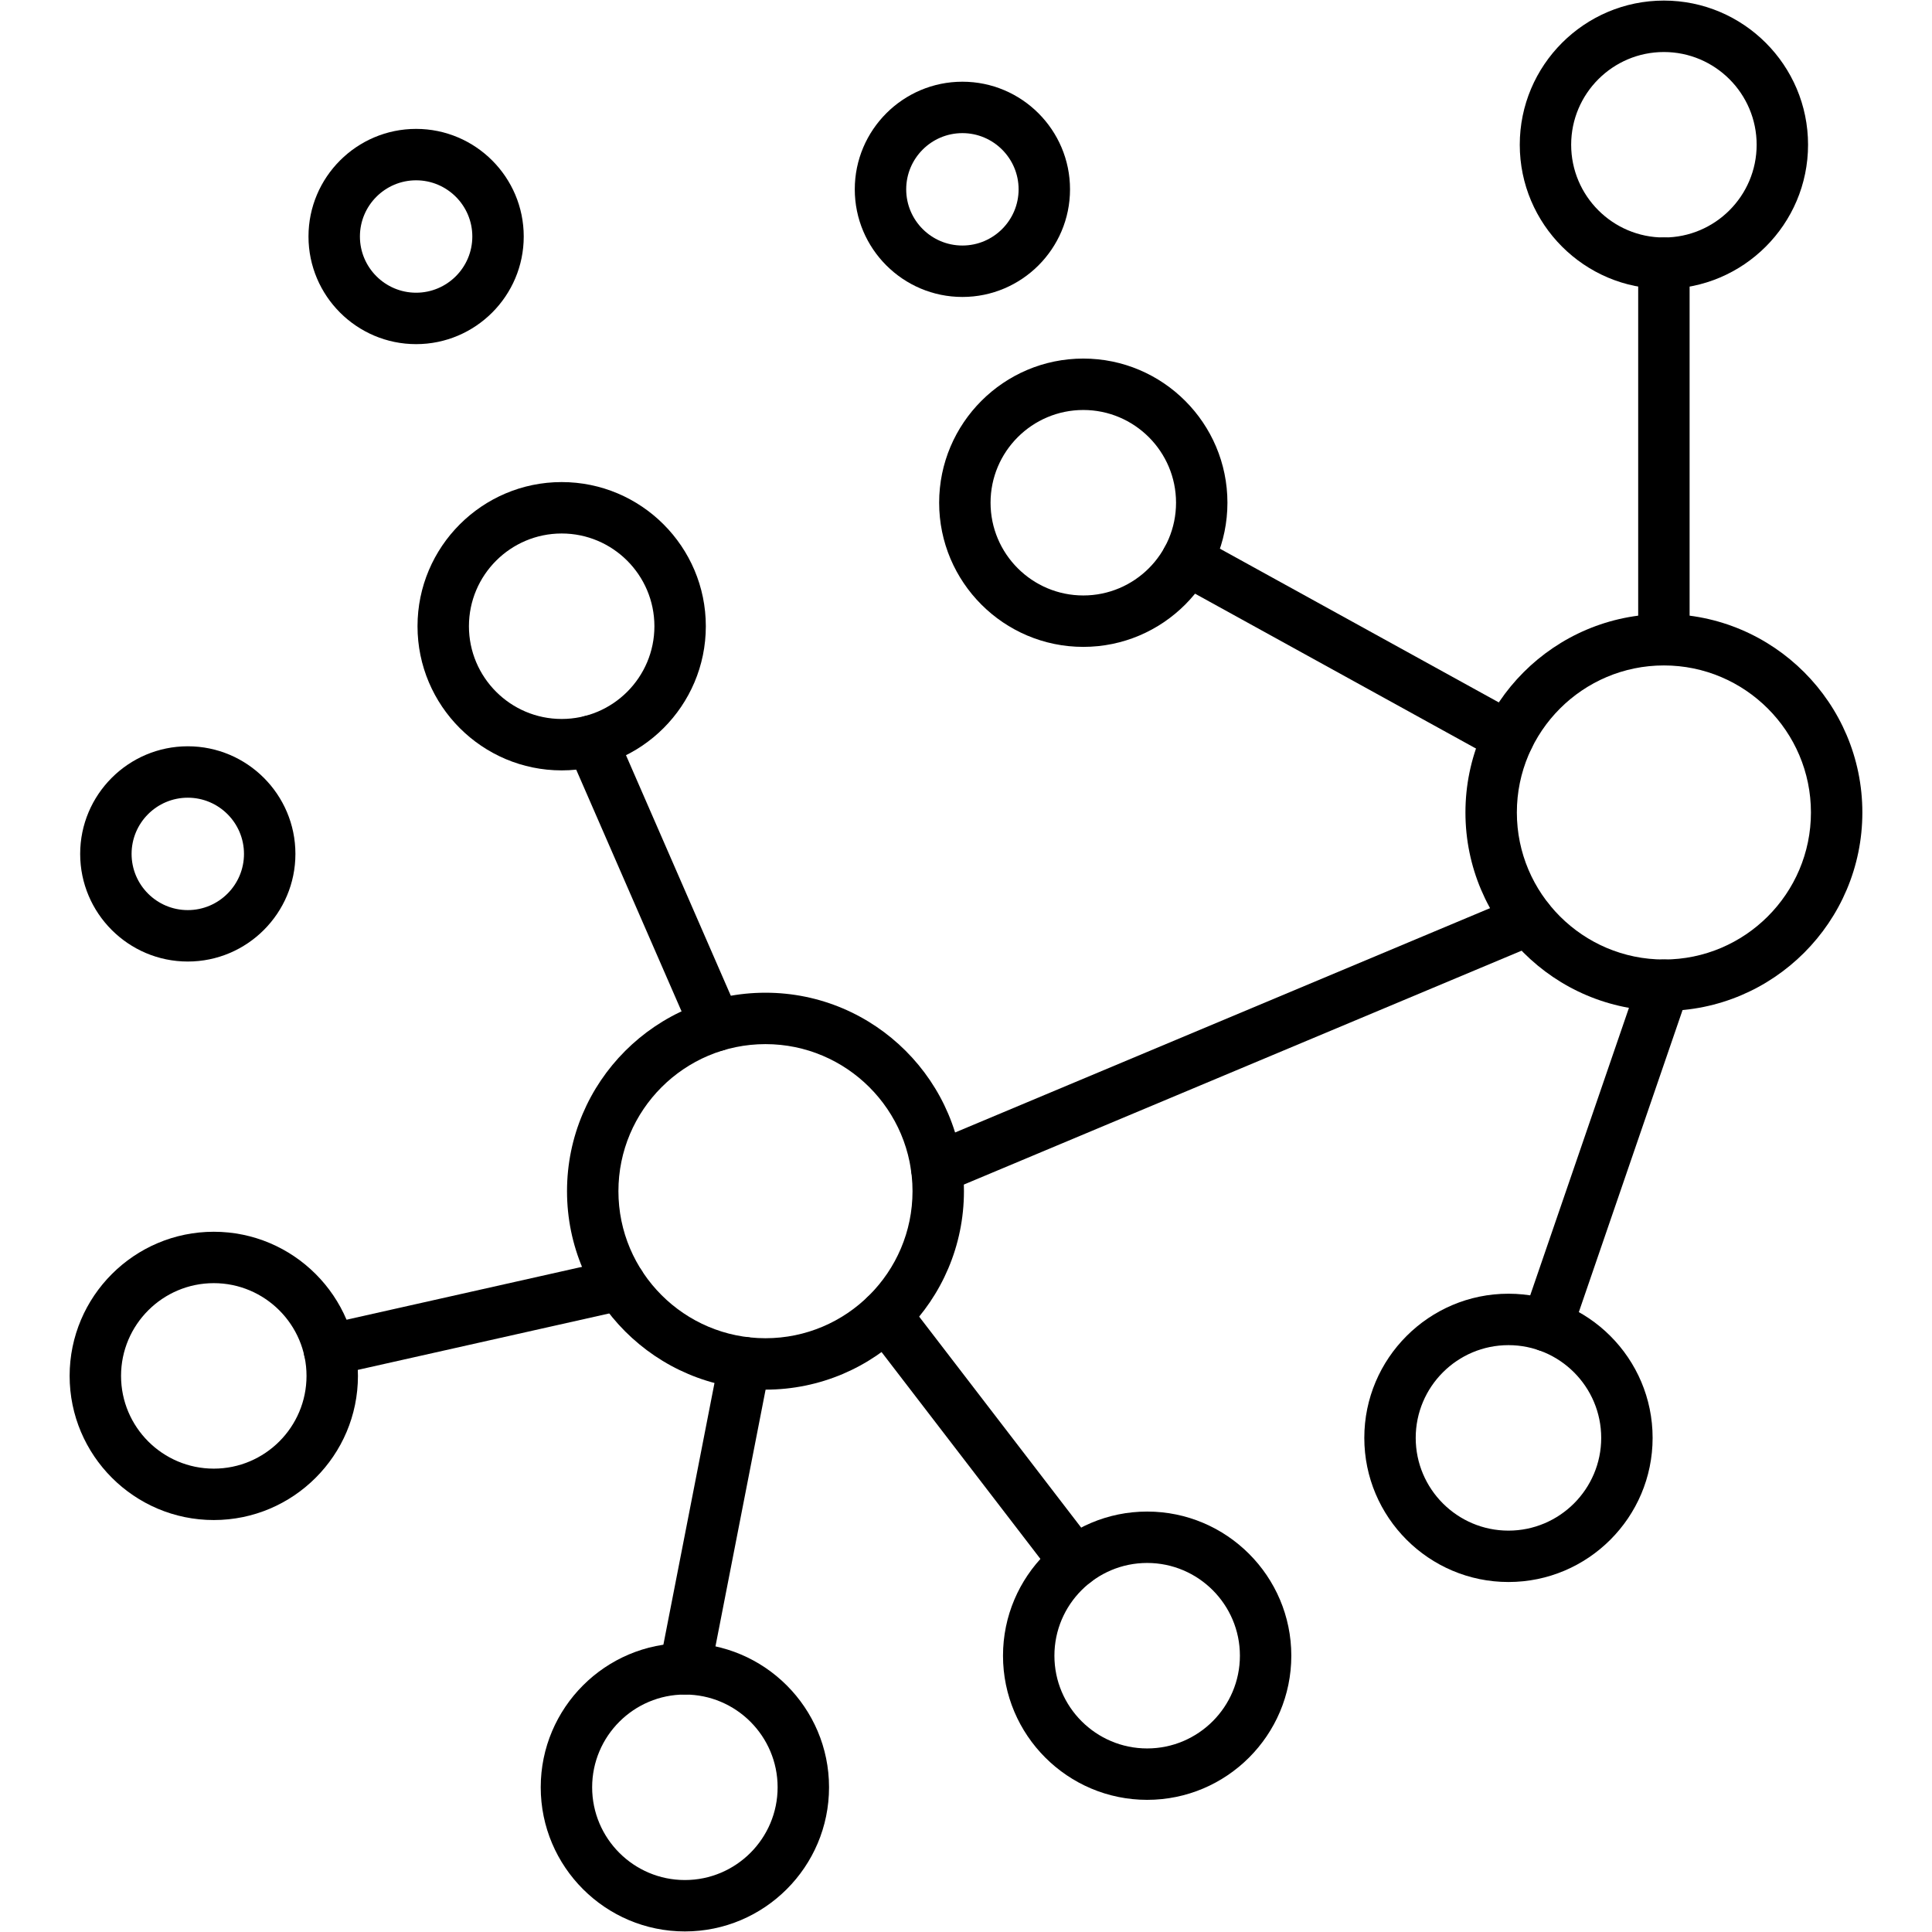 <svg clip-rule="evenodd" fill-rule="evenodd" height="1.707in" image-rendering="optimizeQuality" shape-rendering="geometricPrecision" text-rendering="geometricPrecision" viewBox="0 0 1706.66 1706.66" width="1.707in" xmlns="http://www.w3.org/2000/svg" xmlns:xodm="http://www.corel.com/coreldraw/odm/2003"><g id="Layer_x0020_1"><g id="_879169952"><g><g><path d="m676.2 1227.56c-96.68 0-175.32-78.63-175.32-175.31s78.64-175.32 175.32-175.32c96.67 0 175.31 78.65 175.31 175.32 0 96.68-78.65 175.31-175.31 175.31zm0-305.22c-71.63 0-129.91 58.29-129.91 129.9 0 71.62 58.28 129.9 129.91 129.9 71.62 0 129.89-58.28 129.89-129.9s-58.27-129.9-129.89-129.9z"/></g><g><path d="m1469.83 893.02c-96.67 0-175.31-78.63-175.31-175.3s78.63-175.33 175.31-175.33 175.31 78.65 175.31 175.33c0 96.67-78.65 175.3-175.31 175.3zm0-305.2c-71.63 0-129.89 58.28-129.89 129.89 0 71.62 58.28 129.88 129.89 129.88 71.62 0 129.89-58.27 129.89-129.88 0-71.62-58.26-129.89-129.89-129.89z"/></g><g><path d="m827.46 1054.54c-8.87 0-17.31-5.24-20.95-13.94-4.85-11.56.59-24.87 12.15-29.71l522.85-219.25c11.58-4.85 24.87.61 29.71 12.16 4.85 11.56-.59 24.87-12.15 29.73l-522.82 219.24c-2.88 1.2-5.85 1.77-8.79 1.77z"/></g><g><path d="m1469.83 587.81c-12.54 0-22.71-10.17-22.71-22.71v-332.63c0-12.54 10.17-22.71 22.71-22.71s22.71 10.17 22.71 22.71v332.62c0 12.55-10.17 22.72-22.71 22.72z"/></g><g><path d="m1469.83 255.19c-70.2 0-127.32-57.13-127.32-127.34 0-70.22 57.12-127.34 127.32-127.34 70.21 0 127.34 57.13 127.34 127.34s-57.13 127.34-127.34 127.34zm0-209.24c-45.17 0-81.92 36.74-81.92 81.92s36.75 81.92 81.92 81.92c45.18 0 81.93-36.74 81.93-81.92s-36.75-81.92-81.93-81.92z"/></g><g><path d="m1332.47 673.81c-3.69 0-7.46-.91-10.93-2.82l-283.91-156.5c-10.99-6.05-14.98-19.87-8.93-30.85 6.06-10.98 19.86-14.99 30.85-8.92l283.91 156.5c10.99 6.06 14.98 19.87 8.94 30.85-4.14 7.5-11.9 11.74-19.92 11.74z"/></g><g><path d="m956.95 571.43c-70.21 0-127.34-57.13-127.34-127.34s57.13-127.34 127.34-127.34c70.2 0 127.32 57.13 127.32 127.34s-57.11 127.34-127.32 127.34zm0-209.26c-45.18 0-81.93 36.74-81.93 81.92 0 45.17 36.76 81.92 81.93 81.92 45.16 0 81.92-36.74 81.92-81.92s-36.76-81.92-81.92-81.92z"/></g><g><path d="m1366.5 1193.91c-2.45 0-4.94-.39-7.38-1.24-11.85-4.08-18.19-17-14.1-28.86l103.33-300.87c4.07-11.85 16.99-18.2 28.86-14.1 11.85 4.07 18.19 16.99 14.1 28.86l-103.33 300.88c-3.23 9.39-12.04 15.33-21.48 15.33z"/></g><g><path d="m1332.52 1397.49c-70.21 0-127.34-57.13-127.34-127.33 0-70.21 57.13-127.34 127.34-127.34s127.34 57.13 127.34 127.34-57.13 127.33-127.34 127.33zm0-209.24c-45.18 0-81.93 36.75-81.93 81.93 0 45.17 36.76 81.92 81.93 81.92s81.93-36.76 81.93-81.92c-.01-45.18-36.77-81.93-81.93-81.93z"/></g><g><path d="m632.35 928.76c-8.76 0-17.12-5.09-20.83-13.65l-109.66-251.61c-5.02-11.5.24-24.89 11.74-29.89 11.52-4.99 24.89.26 29.89 11.74l109.66 251.63c5.02 11.5-.24 24.87-11.74 29.89-2.95 1.28-6.04 1.89-9.06 1.89z"/></g><g><path d="m496.16 680.53c-70.21 0-127.34-57.13-127.34-127.34s57.13-127.34 127.34-127.34 127.34 57.13 127.34 127.34c0 70.22-57.14 127.34-127.34 127.34zm0-209.26c-45.17 0-81.92 36.74-81.92 81.92 0 45.16 36.74 81.92 81.92 81.92 45.17 0 81.92-36.74 81.92-81.92-.02-45.17-36.76-81.92-81.92-81.92z"/></g><g><path d="m290.93 1215.2c-10.4 0-19.76-7.18-22.14-17.75-2.74-12.23 4.94-24.39 17.18-27.15l256.88-57.67c12.29-2.72 24.4 4.94 27.13 17.18 2.74 12.23-4.94 24.39-17.18 27.15l-256.88 57.67c-1.66.38-3.33.57-4.99.57z"/></g><g><path d="m188.85 1342.75c-70.21 0-127.34-57.13-127.34-127.34 0-70.2 57.13-127.32 127.34-127.32s127.34 57.13 127.34 127.32c0 70.21-57.13 127.34-127.34 127.34zm0-209.26c-45.17 0-81.92 36.76-81.92 81.92 0 45.18 36.74 81.93 81.92 81.93s81.92-36.76 81.92-81.93c0-45.16-36.76-81.92-81.92-81.92z"/></g><g><path d="m605.02 1496.91c-1.44 0-2.91-.15-4.38-.43-12.31-2.41-20.35-14.33-17.94-26.64l52.81-270.45c2.41-12.3 14.41-20.3 26.65-17.93 12.31 2.41 20.34 14.33 17.94 26.65l-52.81 270.45c-2.12 10.83-11.63 18.35-22.26 18.35z"/></g><g><path d="m605 1706.16c-70.21 0-127.34-57.13-127.34-127.34s57.13-127.34 127.34-127.34 127.34 57.13 127.34 127.34c0 70.22-57.13 127.34-127.34 127.34zm0-209.26c-45.17 0-81.92 36.76-81.92 81.93 0 45.18 36.74 81.93 81.92 81.93s81.92-36.75 81.92-81.93c0-45.17-36.76-81.93-81.92-81.93z"/></g><g><path d="m949.65 1402.32c-6.81 0-13.56-3.06-18.02-8.87l-167.24-217.77c-7.64-9.94-5.77-24.21 4.19-31.83 9.92-7.64 24.18-5.78 31.83 4.18l167.23 217.77c7.64 9.94 5.77 24.21-4.18 31.83-4.12 3.16-8.98 4.69-13.81 4.69z"/></g><g><path d="m1013.36 1589.92c-70.21 0-127.34-57.13-127.34-127.32 0-70.21 57.13-127.34 127.34-127.34s127.34 57.13 127.34 127.34c0 70.19-57.11 127.32-127.34 127.32zm0-209.26c-45.18 0-81.93 36.76-81.93 81.93s36.76 81.92 81.93 81.92 81.93-36.76 81.93-81.92c0-45.17-36.76-81.93-81.93-81.93z"/></g><g><path d="m367.58 304c-52.43 0-95.07-42.65-95.07-95.07s42.65-95.07 95.07-95.07 95.07 42.65 95.07 95.07-42.65 95.07-95.07 95.07zm0-144.72c-27.37 0-49.64 22.27-49.64 49.64s22.27 49.65 49.64 49.65 49.65-22.26 49.65-49.65c0-27.37-22.28-49.64-49.65-49.64z"/></g><g><path d="m165.89 849.38c-52.43 0-95.07-42.65-95.07-95.07s42.65-95.07 95.07-95.07 95.07 42.65 95.07 95.07-42.65 95.07-95.07 95.07zm0-144.72c-27.37 0-49.65 22.26-49.65 49.65 0 27.37 22.26 49.64 49.65 49.64 27.37 0 49.64-22.27 49.64-49.64 0-27.39-22.27-49.65-49.64-49.65z"/></g><g><path d="m850.15 262.32c-52.43 0-95.07-42.65-95.07-95.07s42.65-95.07 95.07-95.07c52.43 0 95.07 42.65 95.07 95.07s-42.65 95.07-95.07 95.07zm0-144.72c-27.37 0-49.64 22.26-49.64 49.65 0 27.37 22.26 49.64 49.64 49.64 27.37 0 49.65-22.27 49.65-49.64s-22.29-49.65-49.65-49.65z"/></g></g></g></g></svg>